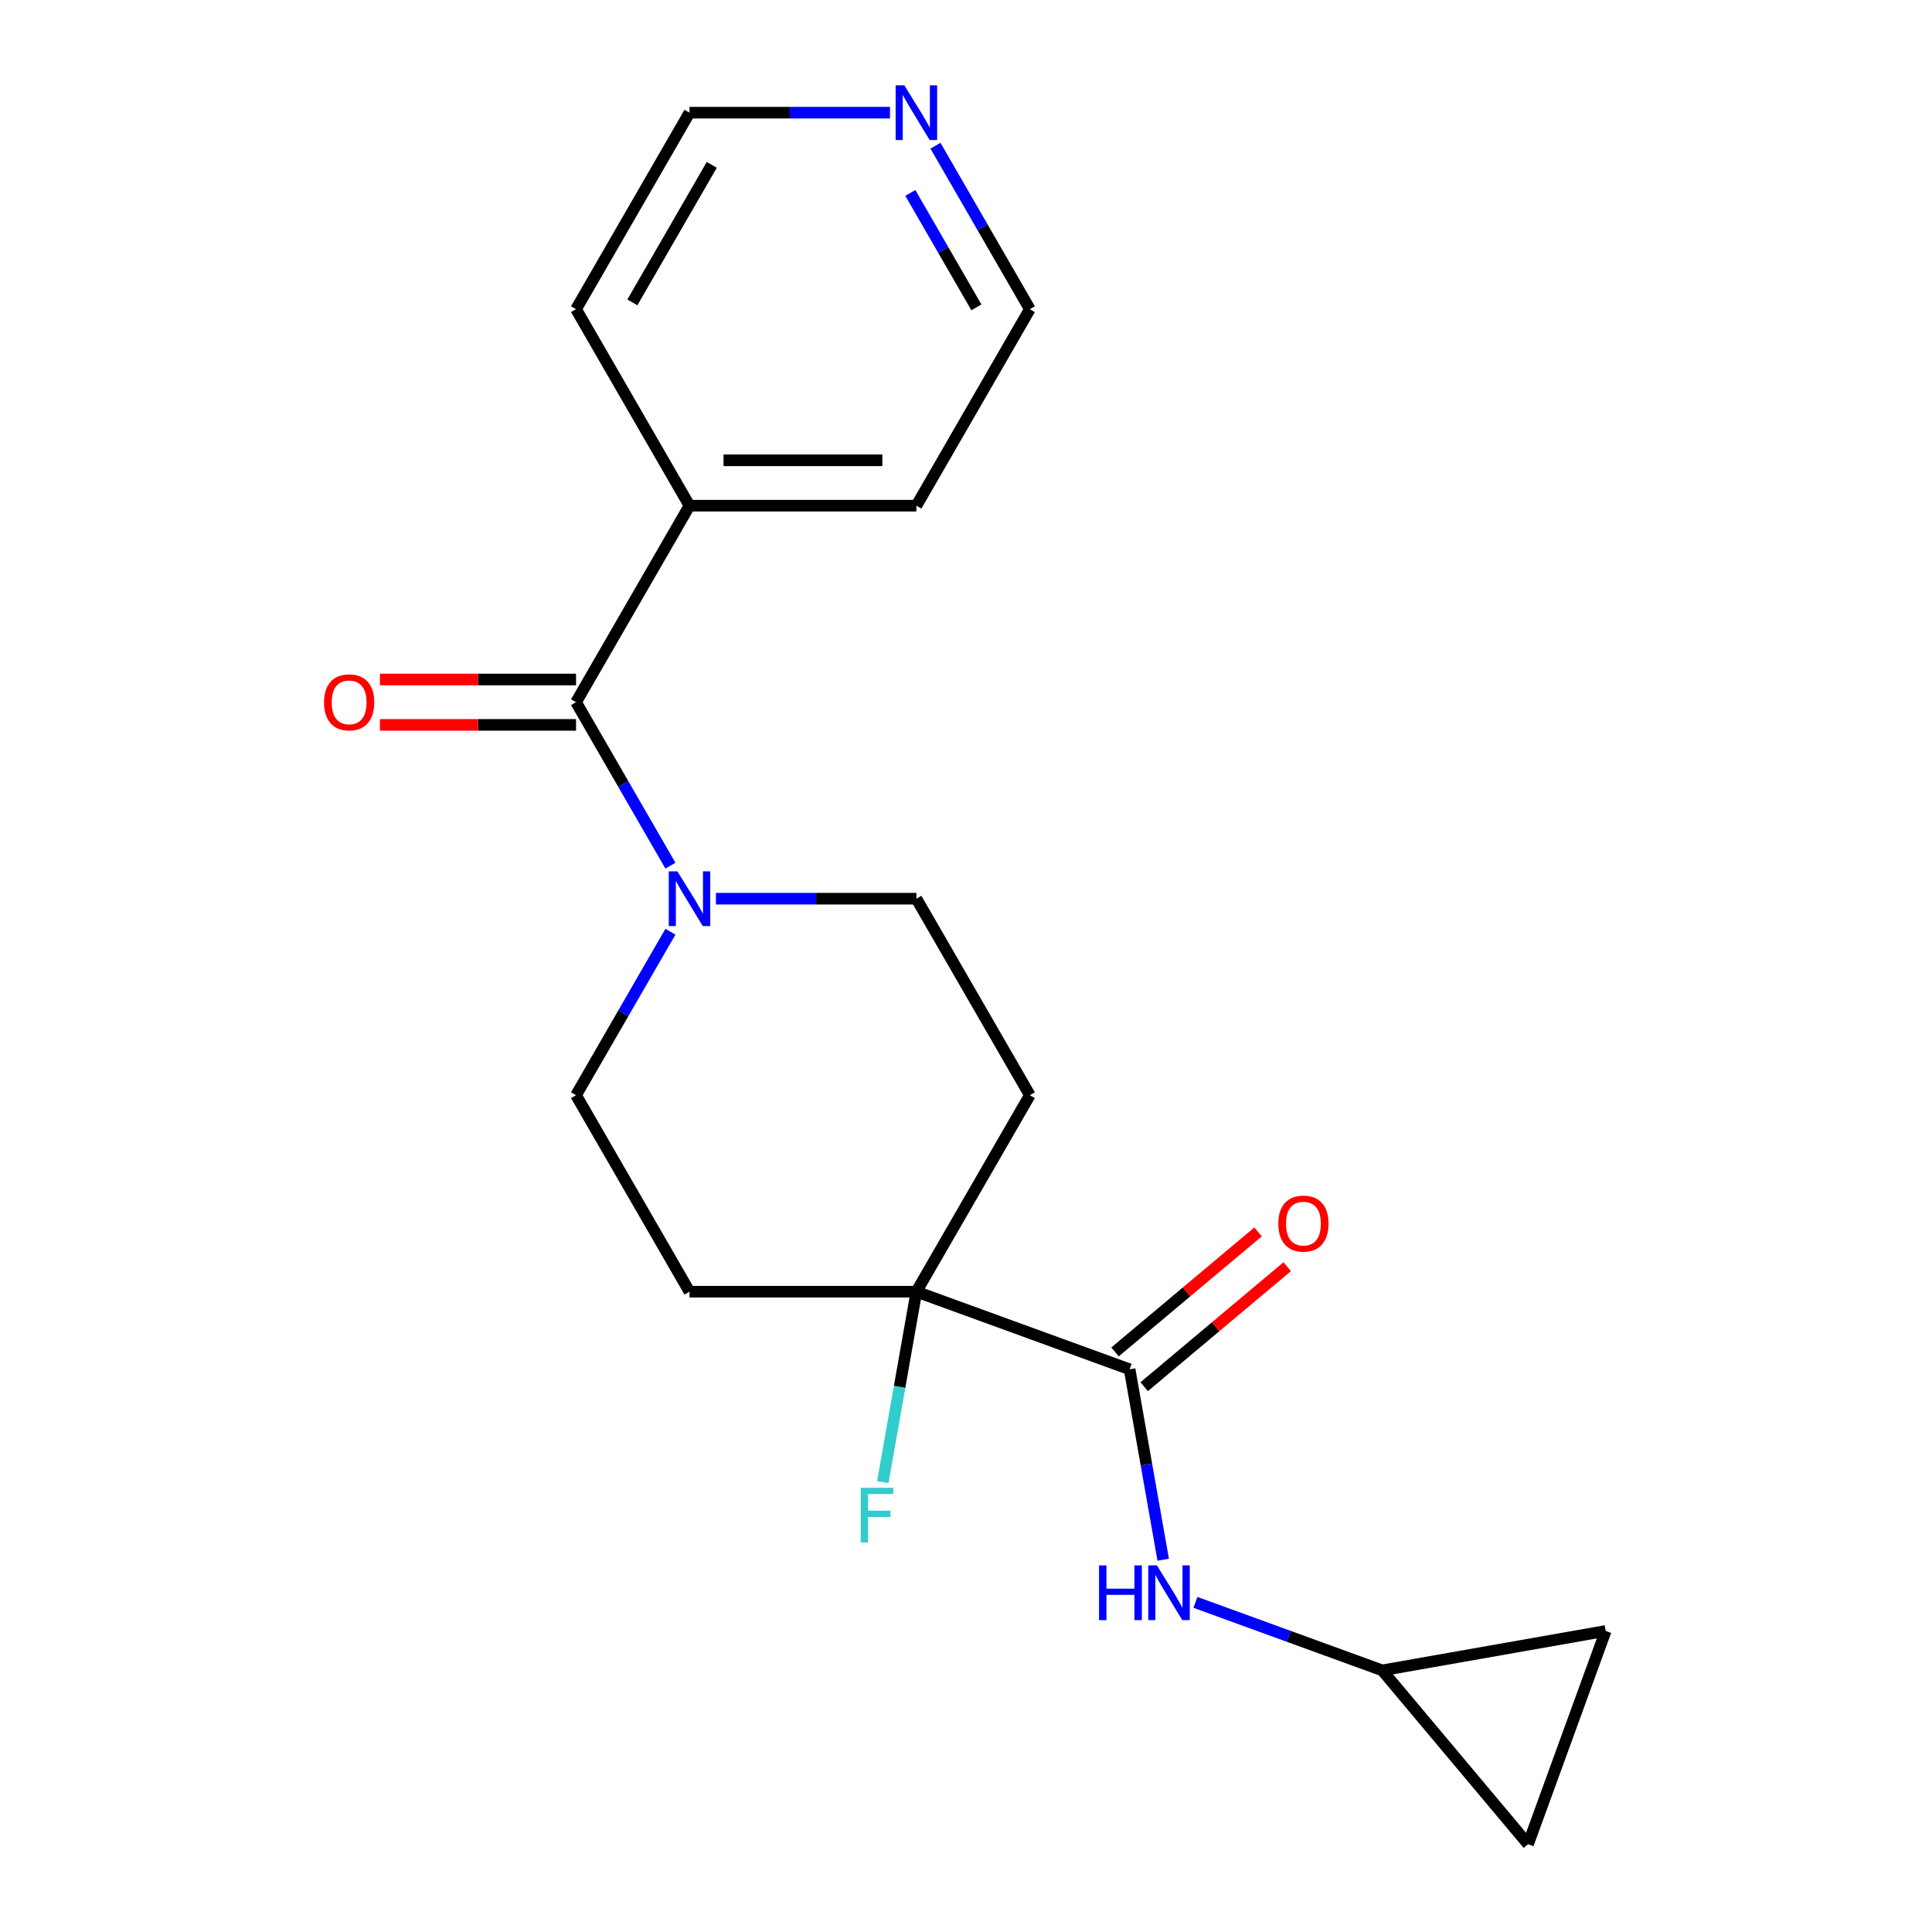 <?xml version='1.0' encoding='iso-8859-1'?>
<svg version='1.1' baseProfile='full'
              xmlns='http://www.w3.org/2000/svg'
                      xmlns:rdkit='http://www.rdkit.org/xml'
                      xmlns:xlink='http://www.w3.org/1999/xlink'
                  xml:space='preserve'
width='1000px' height='1000px' viewBox='0 0 1000 1000'>
<!-- END OF HEADER -->
<rect style='opacity:1.0;fill:#FFFFFF;stroke:none' width='1000' height='1000' x='0' y='0'> </rect>
<path class='bond-0' d='M 298.159,363.453 L 322.585,405.76' style='fill:none;fill-rule:evenodd;stroke:#000000;stroke-width:6px;stroke-linecap:butt;stroke-linejoin:miter;stroke-opacity:1' />
<path class='bond-0' d='M 322.585,405.76 L 347.01,448.067' style='fill:none;fill-rule:evenodd;stroke:#0000FF;stroke-width:6px;stroke-linecap:butt;stroke-linejoin:miter;stroke-opacity:1' />
<path class='bond-11' d='M 298.159,351.709 L 247.405,351.709' style='fill:none;fill-rule:evenodd;stroke:#000000;stroke-width:6px;stroke-linecap:butt;stroke-linejoin:miter;stroke-opacity:1' />
<path class='bond-11' d='M 247.405,351.709 L 196.651,351.709' style='fill:none;fill-rule:evenodd;stroke:#FF0000;stroke-width:6px;stroke-linecap:butt;stroke-linejoin:miter;stroke-opacity:1' />
<path class='bond-11' d='M 298.159,375.198 L 247.405,375.198' style='fill:none;fill-rule:evenodd;stroke:#000000;stroke-width:6px;stroke-linecap:butt;stroke-linejoin:miter;stroke-opacity:1' />
<path class='bond-11' d='M 247.405,375.198 L 196.651,375.198' style='fill:none;fill-rule:evenodd;stroke:#FF0000;stroke-width:6px;stroke-linecap:butt;stroke-linejoin:miter;stroke-opacity:1' />
<path class='bond-13' d='M 298.159,363.453 L 356.881,261.744' style='fill:none;fill-rule:evenodd;stroke:#000000;stroke-width:6px;stroke-linecap:butt;stroke-linejoin:miter;stroke-opacity:1' />
<path class='bond-9' d='M 347.01,482.259 L 322.585,524.566' style='fill:none;fill-rule:evenodd;stroke:#0000FF;stroke-width:6px;stroke-linecap:butt;stroke-linejoin:miter;stroke-opacity:1' />
<path class='bond-9' d='M 322.585,524.566 L 298.159,566.872' style='fill:none;fill-rule:evenodd;stroke:#000000;stroke-width:6px;stroke-linecap:butt;stroke-linejoin:miter;stroke-opacity:1' />
<path class='bond-10' d='M 370.557,465.163 L 422.441,465.163' style='fill:none;fill-rule:evenodd;stroke:#0000FF;stroke-width:6px;stroke-linecap:butt;stroke-linejoin:miter;stroke-opacity:1' />
<path class='bond-10' d='M 422.441,465.163 L 474.325,465.163' style='fill:none;fill-rule:evenodd;stroke:#000000;stroke-width:6px;stroke-linecap:butt;stroke-linejoin:miter;stroke-opacity:1' />
<path class='bond-1' d='M 584.686,708.75 L 474.325,668.582' style='fill:none;fill-rule:evenodd;stroke:#000000;stroke-width:6px;stroke-linecap:butt;stroke-linejoin:miter;stroke-opacity:1' />
<path class='bond-3' d='M 584.686,708.75 L 593.376,758.032' style='fill:none;fill-rule:evenodd;stroke:#000000;stroke-width:6px;stroke-linecap:butt;stroke-linejoin:miter;stroke-opacity:1' />
<path class='bond-3' d='M 593.376,758.032 L 602.066,807.314' style='fill:none;fill-rule:evenodd;stroke:#0000FF;stroke-width:6px;stroke-linecap:butt;stroke-linejoin:miter;stroke-opacity:1' />
<path class='bond-12' d='M 592.235,717.747 L 629.251,686.687' style='fill:none;fill-rule:evenodd;stroke:#000000;stroke-width:6px;stroke-linecap:butt;stroke-linejoin:miter;stroke-opacity:1' />
<path class='bond-12' d='M 629.251,686.687 L 666.267,655.627' style='fill:none;fill-rule:evenodd;stroke:#FF0000;stroke-width:6px;stroke-linecap:butt;stroke-linejoin:miter;stroke-opacity:1' />
<path class='bond-12' d='M 577.137,699.753 L 614.153,668.694' style='fill:none;fill-rule:evenodd;stroke:#000000;stroke-width:6px;stroke-linecap:butt;stroke-linejoin:miter;stroke-opacity:1' />
<path class='bond-12' d='M 614.153,668.694 L 651.168,637.634' style='fill:none;fill-rule:evenodd;stroke:#FF0000;stroke-width:6px;stroke-linecap:butt;stroke-linejoin:miter;stroke-opacity:1' />
<path class='bond-2' d='M 474.325,668.582 L 533.047,566.872' style='fill:none;fill-rule:evenodd;stroke:#000000;stroke-width:6px;stroke-linecap:butt;stroke-linejoin:miter;stroke-opacity:1' />
<path class='bond-15' d='M 474.325,668.582 L 465.635,717.864' style='fill:none;fill-rule:evenodd;stroke:#000000;stroke-width:6px;stroke-linecap:butt;stroke-linejoin:miter;stroke-opacity:1' />
<path class='bond-15' d='M 465.635,717.864 L 456.945,767.146' style='fill:none;fill-rule:evenodd;stroke:#33CCCC;stroke-width:6px;stroke-linecap:butt;stroke-linejoin:miter;stroke-opacity:1' />
<path class='bond-21' d='M 474.325,668.582 L 356.881,668.582' style='fill:none;fill-rule:evenodd;stroke:#000000;stroke-width:6px;stroke-linecap:butt;stroke-linejoin:miter;stroke-opacity:1' />
<path class='bond-4' d='M 618.756,829.388 L 667.099,846.983' style='fill:none;fill-rule:evenodd;stroke:#0000FF;stroke-width:6px;stroke-linecap:butt;stroke-linejoin:miter;stroke-opacity:1' />
<path class='bond-4' d='M 667.099,846.983 L 715.441,864.578' style='fill:none;fill-rule:evenodd;stroke:#000000;stroke-width:6px;stroke-linecap:butt;stroke-linejoin:miter;stroke-opacity:1' />
<path class='bond-7' d='M 715.441,864.578 L 831.101,844.184' style='fill:none;fill-rule:evenodd;stroke:#000000;stroke-width:6px;stroke-linecap:butt;stroke-linejoin:miter;stroke-opacity:1' />
<path class='bond-8' d='M 715.441,864.578 L 790.933,954.545' style='fill:none;fill-rule:evenodd;stroke:#000000;stroke-width:6px;stroke-linecap:butt;stroke-linejoin:miter;stroke-opacity:1' />
<path class='bond-5' d='M 533.047,566.872 L 474.325,465.163' style='fill:none;fill-rule:evenodd;stroke:#000000;stroke-width:6px;stroke-linecap:butt;stroke-linejoin:miter;stroke-opacity:1' />
<path class='bond-6' d='M 356.881,668.582 L 298.159,566.872' style='fill:none;fill-rule:evenodd;stroke:#000000;stroke-width:6px;stroke-linecap:butt;stroke-linejoin:miter;stroke-opacity:1' />
<path class='bond-22' d='M 831.101,844.184 L 790.933,954.545' style='fill:none;fill-rule:evenodd;stroke:#000000;stroke-width:6px;stroke-linecap:butt;stroke-linejoin:miter;stroke-opacity:1' />
<path class='bond-18' d='M 356.881,261.744 L 298.159,160.034' style='fill:none;fill-rule:evenodd;stroke:#000000;stroke-width:6px;stroke-linecap:butt;stroke-linejoin:miter;stroke-opacity:1' />
<path class='bond-19' d='M 356.881,261.744 L 474.325,261.744' style='fill:none;fill-rule:evenodd;stroke:#000000;stroke-width:6px;stroke-linecap:butt;stroke-linejoin:miter;stroke-opacity:1' />
<path class='bond-19' d='M 374.497,238.255 L 456.708,238.255' style='fill:none;fill-rule:evenodd;stroke:#000000;stroke-width:6px;stroke-linecap:butt;stroke-linejoin:miter;stroke-opacity:1' />
<path class='bond-14' d='M 484.195,75.421 L 508.621,117.728' style='fill:none;fill-rule:evenodd;stroke:#0000FF;stroke-width:6px;stroke-linecap:butt;stroke-linejoin:miter;stroke-opacity:1' />
<path class='bond-14' d='M 508.621,117.728 L 533.047,160.034' style='fill:none;fill-rule:evenodd;stroke:#000000;stroke-width:6px;stroke-linecap:butt;stroke-linejoin:miter;stroke-opacity:1' />
<path class='bond-14' d='M 471.181,99.857 L 488.279,129.472' style='fill:none;fill-rule:evenodd;stroke:#0000FF;stroke-width:6px;stroke-linecap:butt;stroke-linejoin:miter;stroke-opacity:1' />
<path class='bond-14' d='M 488.279,129.472 L 505.377,159.087' style='fill:none;fill-rule:evenodd;stroke:#000000;stroke-width:6px;stroke-linecap:butt;stroke-linejoin:miter;stroke-opacity:1' />
<path class='bond-20' d='M 460.649,58.325 L 408.765,58.325' style='fill:none;fill-rule:evenodd;stroke:#0000FF;stroke-width:6px;stroke-linecap:butt;stroke-linejoin:miter;stroke-opacity:1' />
<path class='bond-20' d='M 408.765,58.325 L 356.881,58.325' style='fill:none;fill-rule:evenodd;stroke:#000000;stroke-width:6px;stroke-linecap:butt;stroke-linejoin:miter;stroke-opacity:1' />
<path class='bond-16' d='M 533.047,160.034 L 474.325,261.744' style='fill:none;fill-rule:evenodd;stroke:#000000;stroke-width:6px;stroke-linecap:butt;stroke-linejoin:miter;stroke-opacity:1' />
<path class='bond-17' d='M 356.881,58.325 L 298.159,160.034' style='fill:none;fill-rule:evenodd;stroke:#000000;stroke-width:6px;stroke-linecap:butt;stroke-linejoin:miter;stroke-opacity:1' />
<path class='bond-17' d='M 368.414,85.326 L 327.309,156.522' style='fill:none;fill-rule:evenodd;stroke:#000000;stroke-width:6px;stroke-linecap:butt;stroke-linejoin:miter;stroke-opacity:1' />
<path  class='atom-1' d='M 350.621 451.003
L 359.901 466.003
Q 360.821 467.483, 362.301 470.163
Q 363.781 472.843, 363.861 473.003
L 363.861 451.003
L 367.621 451.003
L 367.621 479.323
L 363.741 479.323
L 353.781 462.923
Q 352.621 461.003, 351.381 458.803
Q 350.181 456.603, 349.821 455.923
L 349.821 479.323
L 346.141 479.323
L 346.141 451.003
L 350.621 451.003
' fill='#0000FF'/>
<path  class='atom-4' d='M 568.86 810.25
L 572.7 810.25
L 572.7 822.29
L 587.18 822.29
L 587.18 810.25
L 591.02 810.25
L 591.02 838.57
L 587.18 838.57
L 587.18 825.49
L 572.7 825.49
L 572.7 838.57
L 568.86 838.57
L 568.86 810.25
' fill='#0000FF'/>
<path  class='atom-4' d='M 598.82 810.25
L 608.1 825.25
Q 609.02 826.73, 610.5 829.41
Q 611.98 832.09, 612.06 832.25
L 612.06 810.25
L 615.82 810.25
L 615.82 838.57
L 611.94 838.57
L 601.98 822.17
Q 600.82 820.25, 599.58 818.05
Q 598.38 815.85, 598.02 815.17
L 598.02 838.57
L 594.34 838.57
L 594.34 810.25
L 598.82 810.25
' fill='#0000FF'/>
<path  class='atom-12' d='M 167.715 363.533
Q 167.715 356.733, 171.075 352.933
Q 174.435 349.133, 180.715 349.133
Q 186.995 349.133, 190.355 352.933
Q 193.715 356.733, 193.715 363.533
Q 193.715 370.413, 190.315 374.333
Q 186.915 378.213, 180.715 378.213
Q 174.475 378.213, 171.075 374.333
Q 167.715 370.453, 167.715 363.533
M 180.715 375.013
Q 185.035 375.013, 187.355 372.133
Q 189.715 369.213, 189.715 363.533
Q 189.715 357.973, 187.355 355.173
Q 185.035 352.333, 180.715 352.333
Q 176.395 352.333, 174.035 355.133
Q 171.715 357.933, 171.715 363.533
Q 171.715 369.253, 174.035 372.133
Q 176.395 375.013, 180.715 375.013
' fill='#FF0000'/>
<path  class='atom-13' d='M 661.653 633.339
Q 661.653 626.539, 665.013 622.739
Q 668.373 618.939, 674.653 618.939
Q 680.933 618.939, 684.293 622.739
Q 687.653 626.539, 687.653 633.339
Q 687.653 640.219, 684.253 644.139
Q 680.853 648.019, 674.653 648.019
Q 668.413 648.019, 665.013 644.139
Q 661.653 640.259, 661.653 633.339
M 674.653 644.819
Q 678.973 644.819, 681.293 641.939
Q 683.653 639.019, 683.653 633.339
Q 683.653 627.779, 681.293 624.979
Q 678.973 622.139, 674.653 622.139
Q 670.333 622.139, 667.973 624.939
Q 665.653 627.739, 665.653 633.339
Q 665.653 639.059, 667.973 641.939
Q 670.333 644.819, 674.653 644.819
' fill='#FF0000'/>
<path  class='atom-15' d='M 468.065 44.165
L 477.345 59.165
Q 478.265 60.645, 479.745 63.325
Q 481.225 66.005, 481.305 66.165
L 481.305 44.165
L 485.065 44.165
L 485.065 72.485
L 481.185 72.485
L 471.225 56.085
Q 470.065 54.165, 468.825 51.965
Q 467.625 49.765, 467.265 49.085
L 467.265 72.485
L 463.585 72.485
L 463.585 44.165
L 468.065 44.165
' fill='#0000FF'/>
<path  class='atom-16' d='M 445.511 770.082
L 462.351 770.082
L 462.351 773.322
L 449.311 773.322
L 449.311 781.922
L 460.911 781.922
L 460.911 785.202
L 449.311 785.202
L 449.311 798.402
L 445.511 798.402
L 445.511 770.082
' fill='#33CCCC'/>
</svg>
